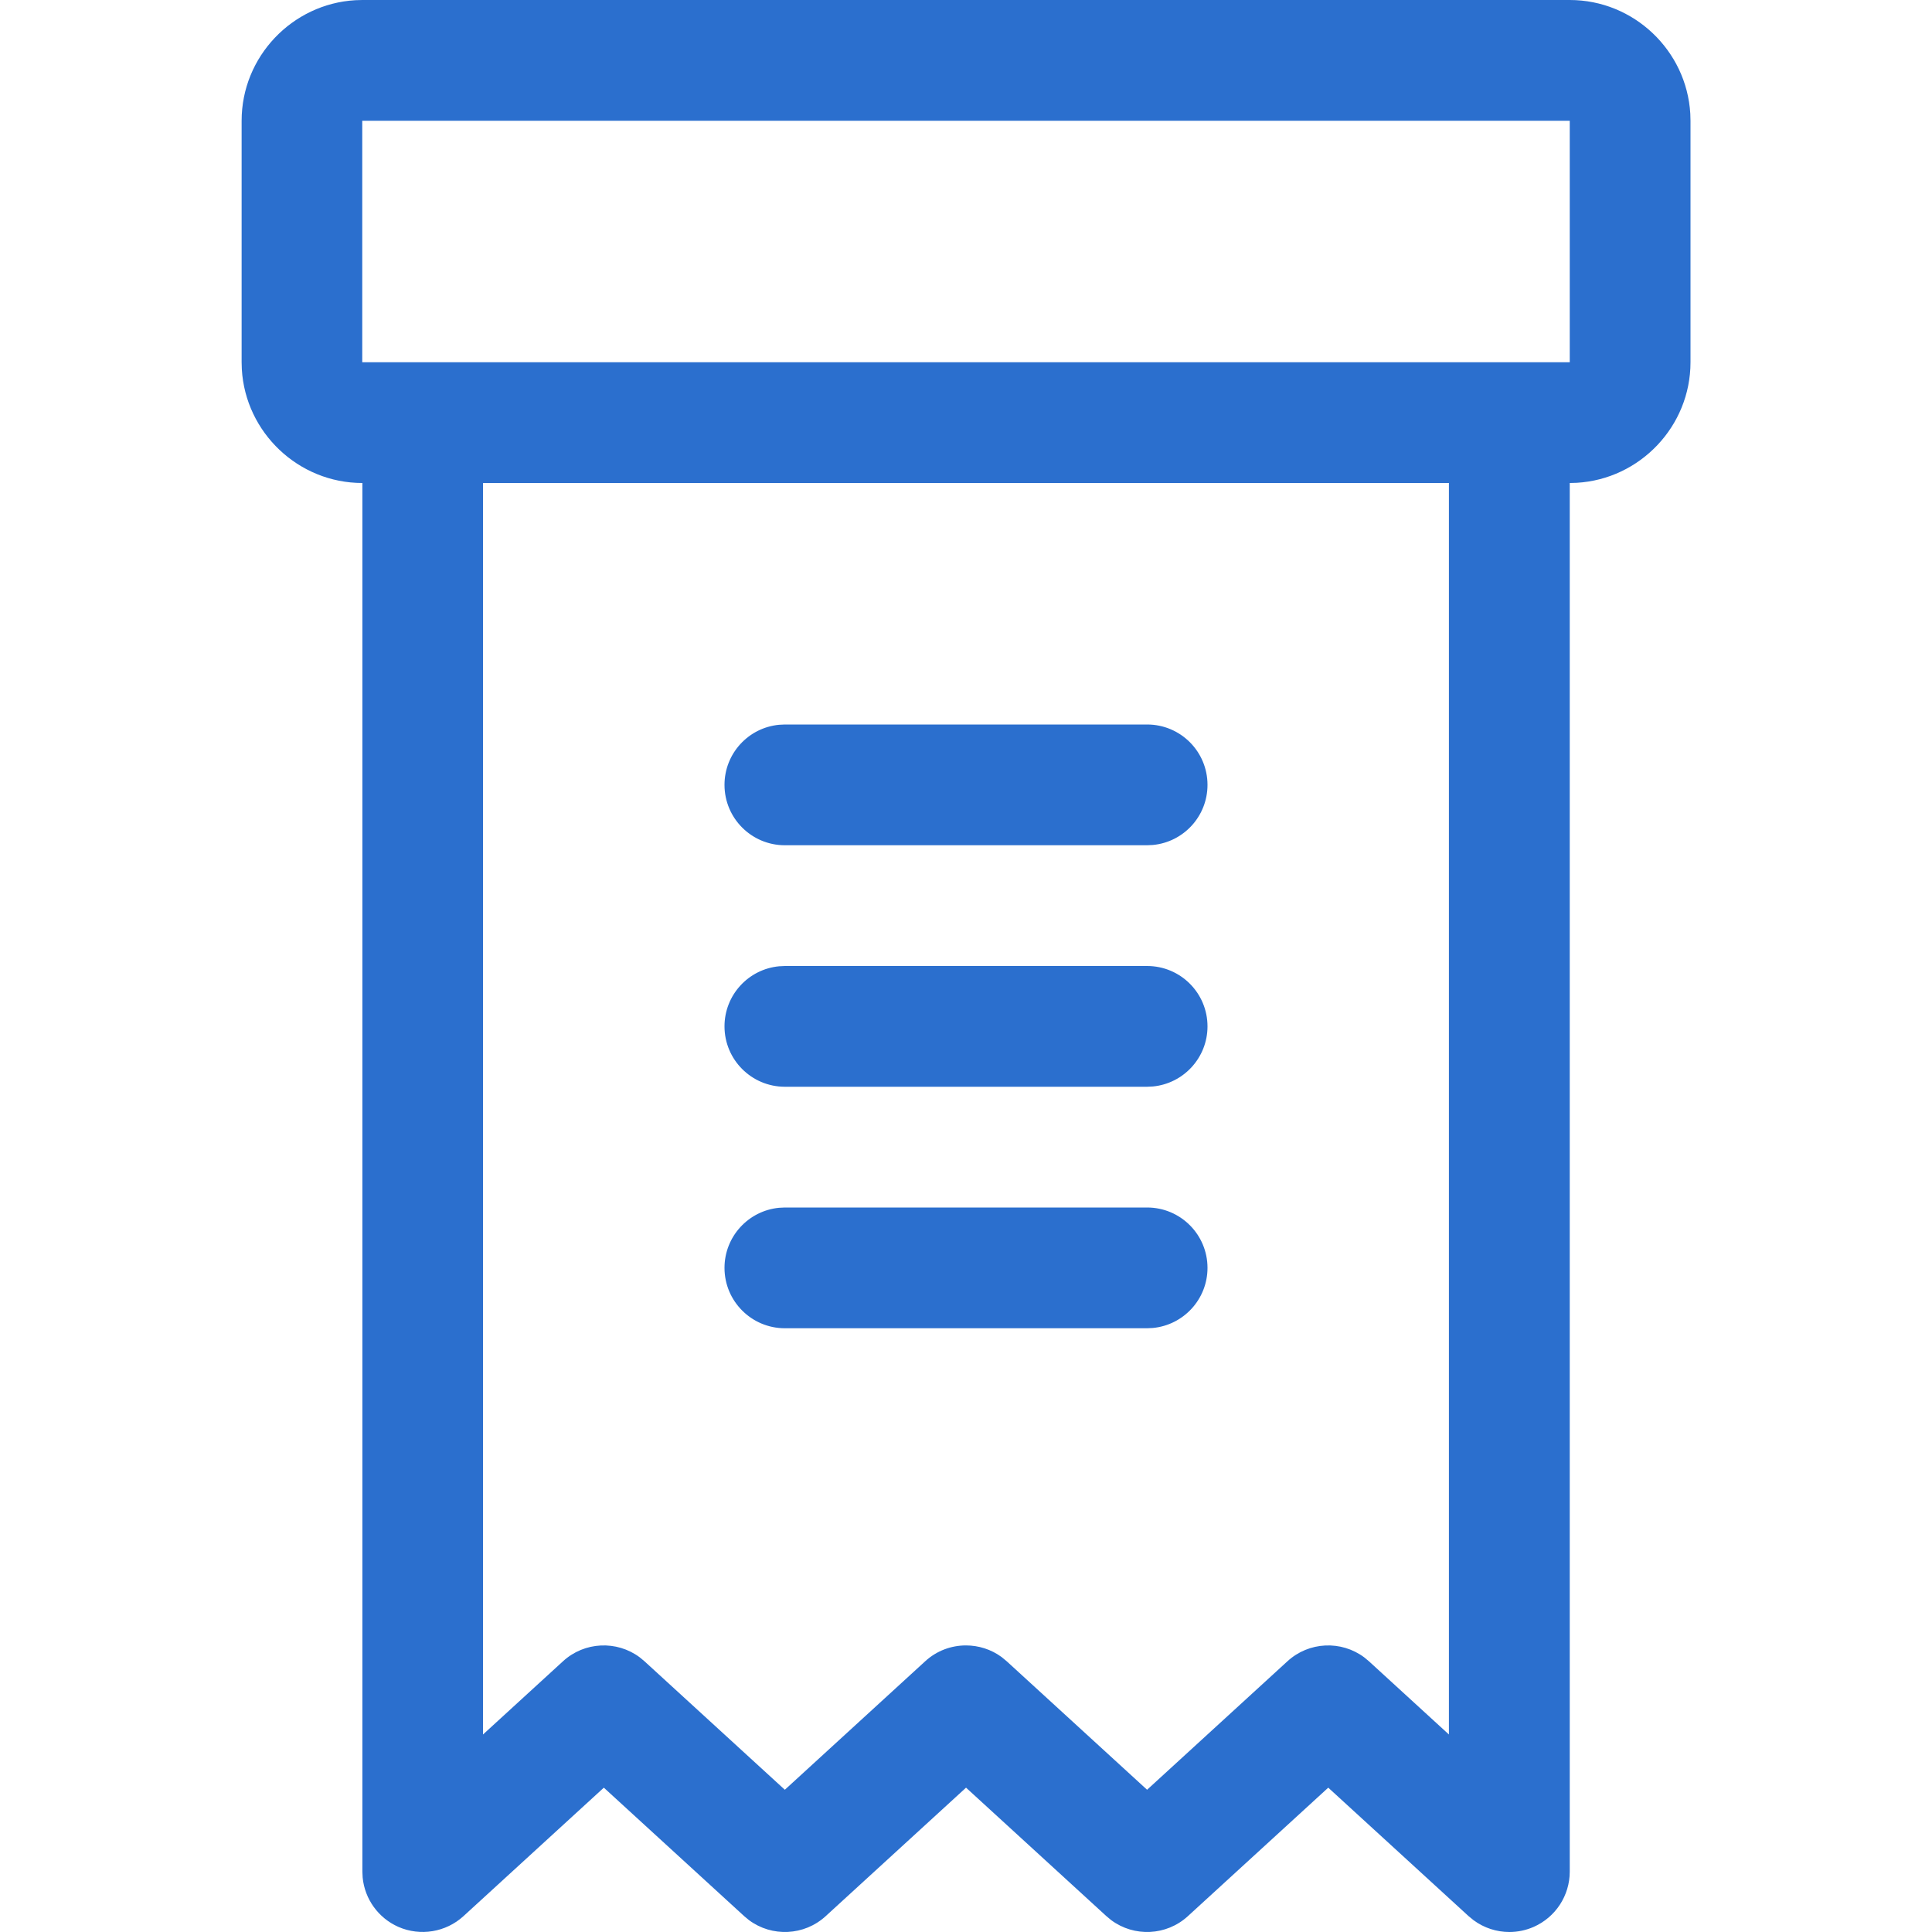 <?xml version="1.0" encoding="UTF-8"?>
<svg fill="#2B6FCE" viewBox="0 0 48 48" xmlns="http://www.w3.org/2000/svg">
<path d="m39-7.9226e-13c1.591 0 2.903 1.255 2.995 2.824l0.005 0.176v6c0 1.591-1.255 2.903-2.824 2.995l-0.176 0.005v34.5c0 0.595-0.352 1.133-0.896 1.373-0.194 0.085-0.4 0.127-0.604 0.127-0.316 0-0.627-0.1-0.887-0.291l-0.126-0.103-3.487-3.192-3.487 3.192c-0.534 0.49-1.337 0.523-1.907 0.098l-0.118-0.098-3.487-3.192-3.487 3.192c-0.534 0.49-1.337 0.523-1.907 0.098l-0.118-0.098-3.487-3.192-3.487 3.192c-0.438 0.4-1.073 0.505-1.617 0.267-0.499-0.22-0.836-0.691-0.888-1.226l-0.007-0.147v-34.5c-1.591 0-2.903-1.255-2.995-2.824l-0.005-0.176v-6c0-1.591 1.255-2.903 2.824-2.995l0.176-0.005h30zm-3 12h-24v31.093l1.987-1.819c0.534-0.49 1.337-0.523 1.907-0.098l0.118 0.098 3.487 3.192 3.487-3.192c0.286-0.263 0.649-0.394 1.013-0.394 0.311 0 0.623 0.096 0.886 0.289l0.127 0.105 3.487 3.192 3.487-3.192c0.534-0.49 1.337-0.523 1.907-0.098l0.118 0.098 1.987 1.819v-31.093zm-16.5 18h9c0.828 0 1.5 0.672 1.5 1.5 0 0.779-0.595 1.42-1.356 1.493l-0.144 0.007h-9c-0.828 0-1.5-0.672-1.5-1.5 0-0.779 0.595-1.42 1.356-1.493l0.144-0.007h9-9zm0-6h9c0.828 0 1.5 0.671 1.5 1.5 0 0.779-0.595 1.42-1.356 1.493l-0.144 0.007h-9c-0.828 0-1.5-0.672-1.5-1.5 0-0.78 0.595-1.421 1.356-1.493l0.144-0.007h9-9zm0-6h9c0.828 0 1.5 0.671 1.5 1.5 0 0.78-0.595 1.421-1.356 1.493l-0.144 0.007h-9c-0.828 0-1.5-0.671-1.5-1.5 0-0.78 0.595-1.421 1.356-1.493l0.144-0.007h9-9zm19.5-15h-30v6h30v-6z"/>
</svg>